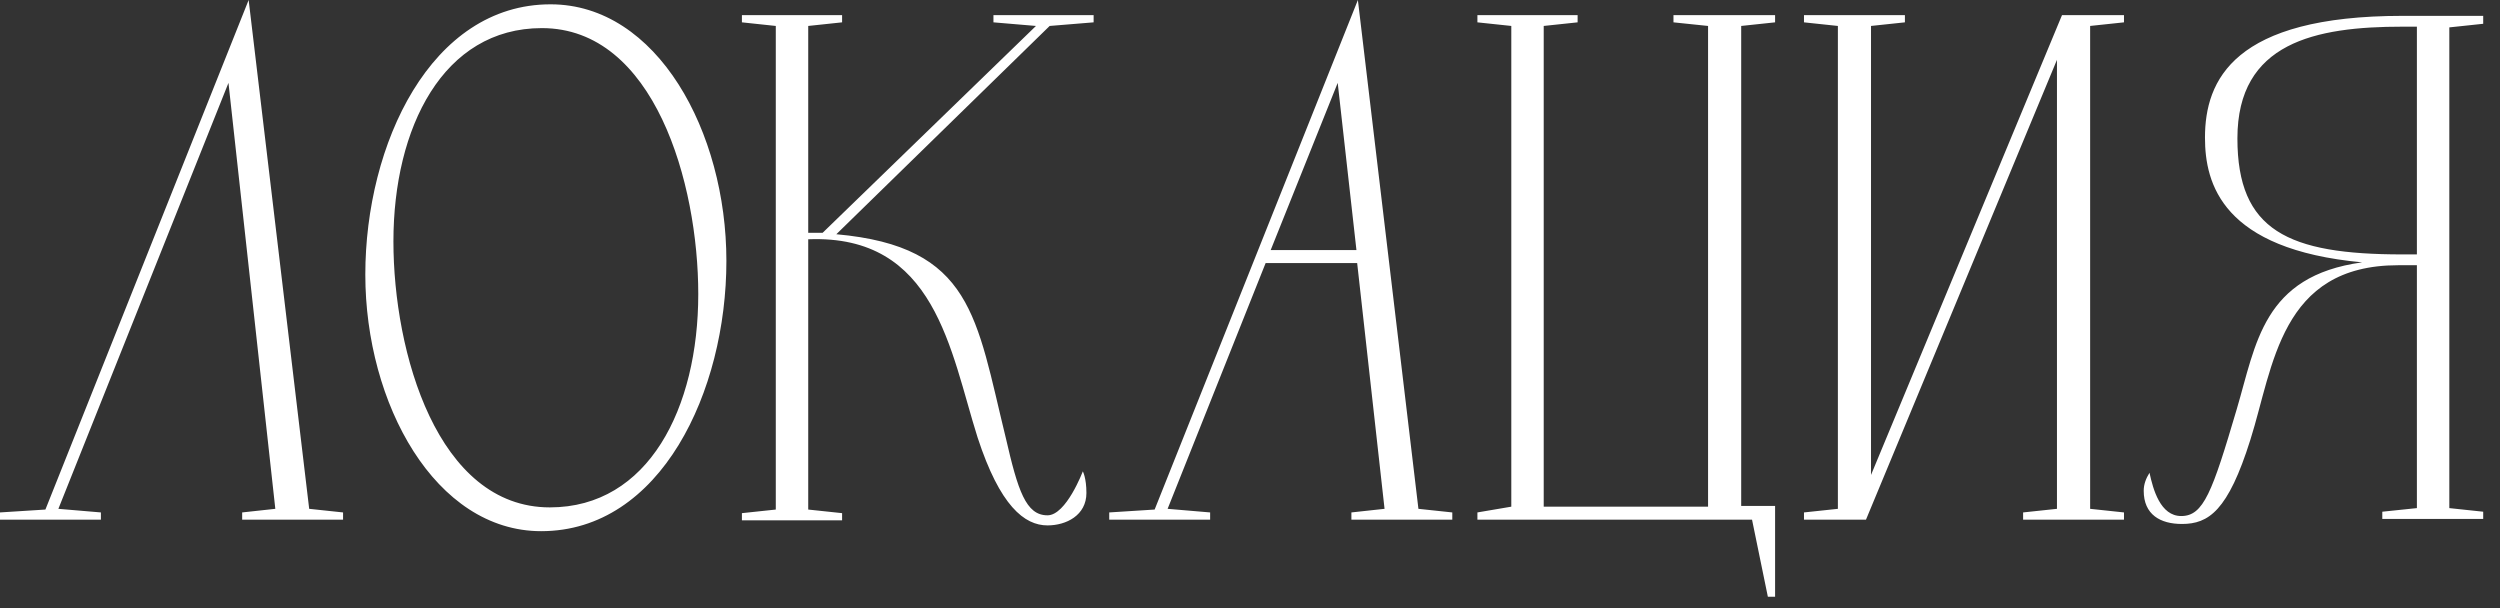 <?xml version="1.0" encoding="UTF-8"?> <svg xmlns="http://www.w3.org/2000/svg" width="111" height="27" viewBox="0 0 111 27" fill="none"><rect x="0" y="0" width="111" height="27" fill="#333333" stroke="none"/><path d="M11.04 2.09808e-05L13.728 22.592L15.232 22.752V23.072H10.752V22.752L12.224 22.592L10.144 3.68L2.592 22.592L4.48 22.752V23.072H0V22.752L2.016 22.624L11.04 2.09808e-05ZM24.027 23.584C19.323 23.584 16.22 17.92 16.22 12.192C16.22 6.4 19.131 0.192 24.444 0.192C29.18 0.192 32.252 5.856 32.252 11.584C32.252 17.376 29.34 23.584 24.027 23.584ZM24.412 22.528C28.796 22.528 31.003 18.112 31.003 13.056C31.003 8.128 29.052 1.248 24.059 1.248C19.675 1.248 17.468 5.664 17.468 10.72C17.468 15.648 19.419 22.528 24.412 22.528ZM35.885 10.624V22.624L37.389 22.784V23.104H32.941V22.784L34.445 22.624V1.152L32.941 0.992V0.672H37.389V0.992L35.885 1.152V10.336H36.525L45.997 1.152L44.109 0.992V0.672H48.557V0.992L46.605 1.152L37.133 10.4C43.181 10.944 43.341 14.08 44.653 19.424C45.197 21.792 45.549 22.88 46.509 22.88C47.341 22.88 48.077 20.928 48.077 20.928C48.077 20.928 48.237 21.216 48.237 21.888C48.237 22.88 47.341 23.328 46.509 23.328C45.485 23.328 44.397 22.464 43.405 19.424C42.189 15.584 41.549 10.4 35.885 10.624ZM60.29 2.09808e-05L62.978 22.592L64.482 22.752V23.072H60.002V22.752L61.474 22.592L60.258 11.68H56.194L51.842 22.592L53.73 22.752V23.072H49.25V22.752L51.266 22.624L60.29 2.09808e-05ZM59.394 3.68L56.418 11.104H60.226L59.394 3.68ZM74.302 0.672H78.814V0.992L77.309 1.152V22.464H78.814V26.496H78.493L77.79 23.072H65.597V22.752L67.102 22.496V1.152L65.597 0.992V0.672H70.046V0.992L68.541 1.152V22.496H75.838V1.152L74.302 0.992V0.672ZM82.85 23.072H80.097V22.752L81.602 22.592V1.152L80.097 0.992V0.672H84.578V0.992L83.073 1.152V21.088L91.553 0.672H94.305V0.992L92.802 1.152V22.592L94.305 22.752V23.072H89.826V22.752L91.329 22.592V2.656L82.85 23.072ZM107.31 11.296V1.184H106.67C102.798 1.184 99.341 1.888 99.341 6.144C99.341 10.24 101.582 11.296 106.67 11.296H107.31ZM110.254 0.704V1.056L108.75 1.216V22.56L110.254 22.72V23.04H107.31H105.774V22.72L107.31 22.56V11.776H106.478C101.23 11.776 100.942 16.288 99.918 19.52C98.925 22.688 98.061 23.264 96.877 23.264C95.918 23.264 95.181 22.848 95.181 21.792C95.181 21.504 95.278 21.248 95.438 20.992C95.597 21.728 95.918 22.912 96.846 22.912C97.838 22.912 98.222 21.856 99.309 18.176C100.174 15.264 100.462 12.256 104.878 11.648C98.669 11.072 97.901 8.16 97.901 6.112C97.901 3.552 99.181 0.704 106.67 0.704H110.254Z" fill="white"></path></svg> 